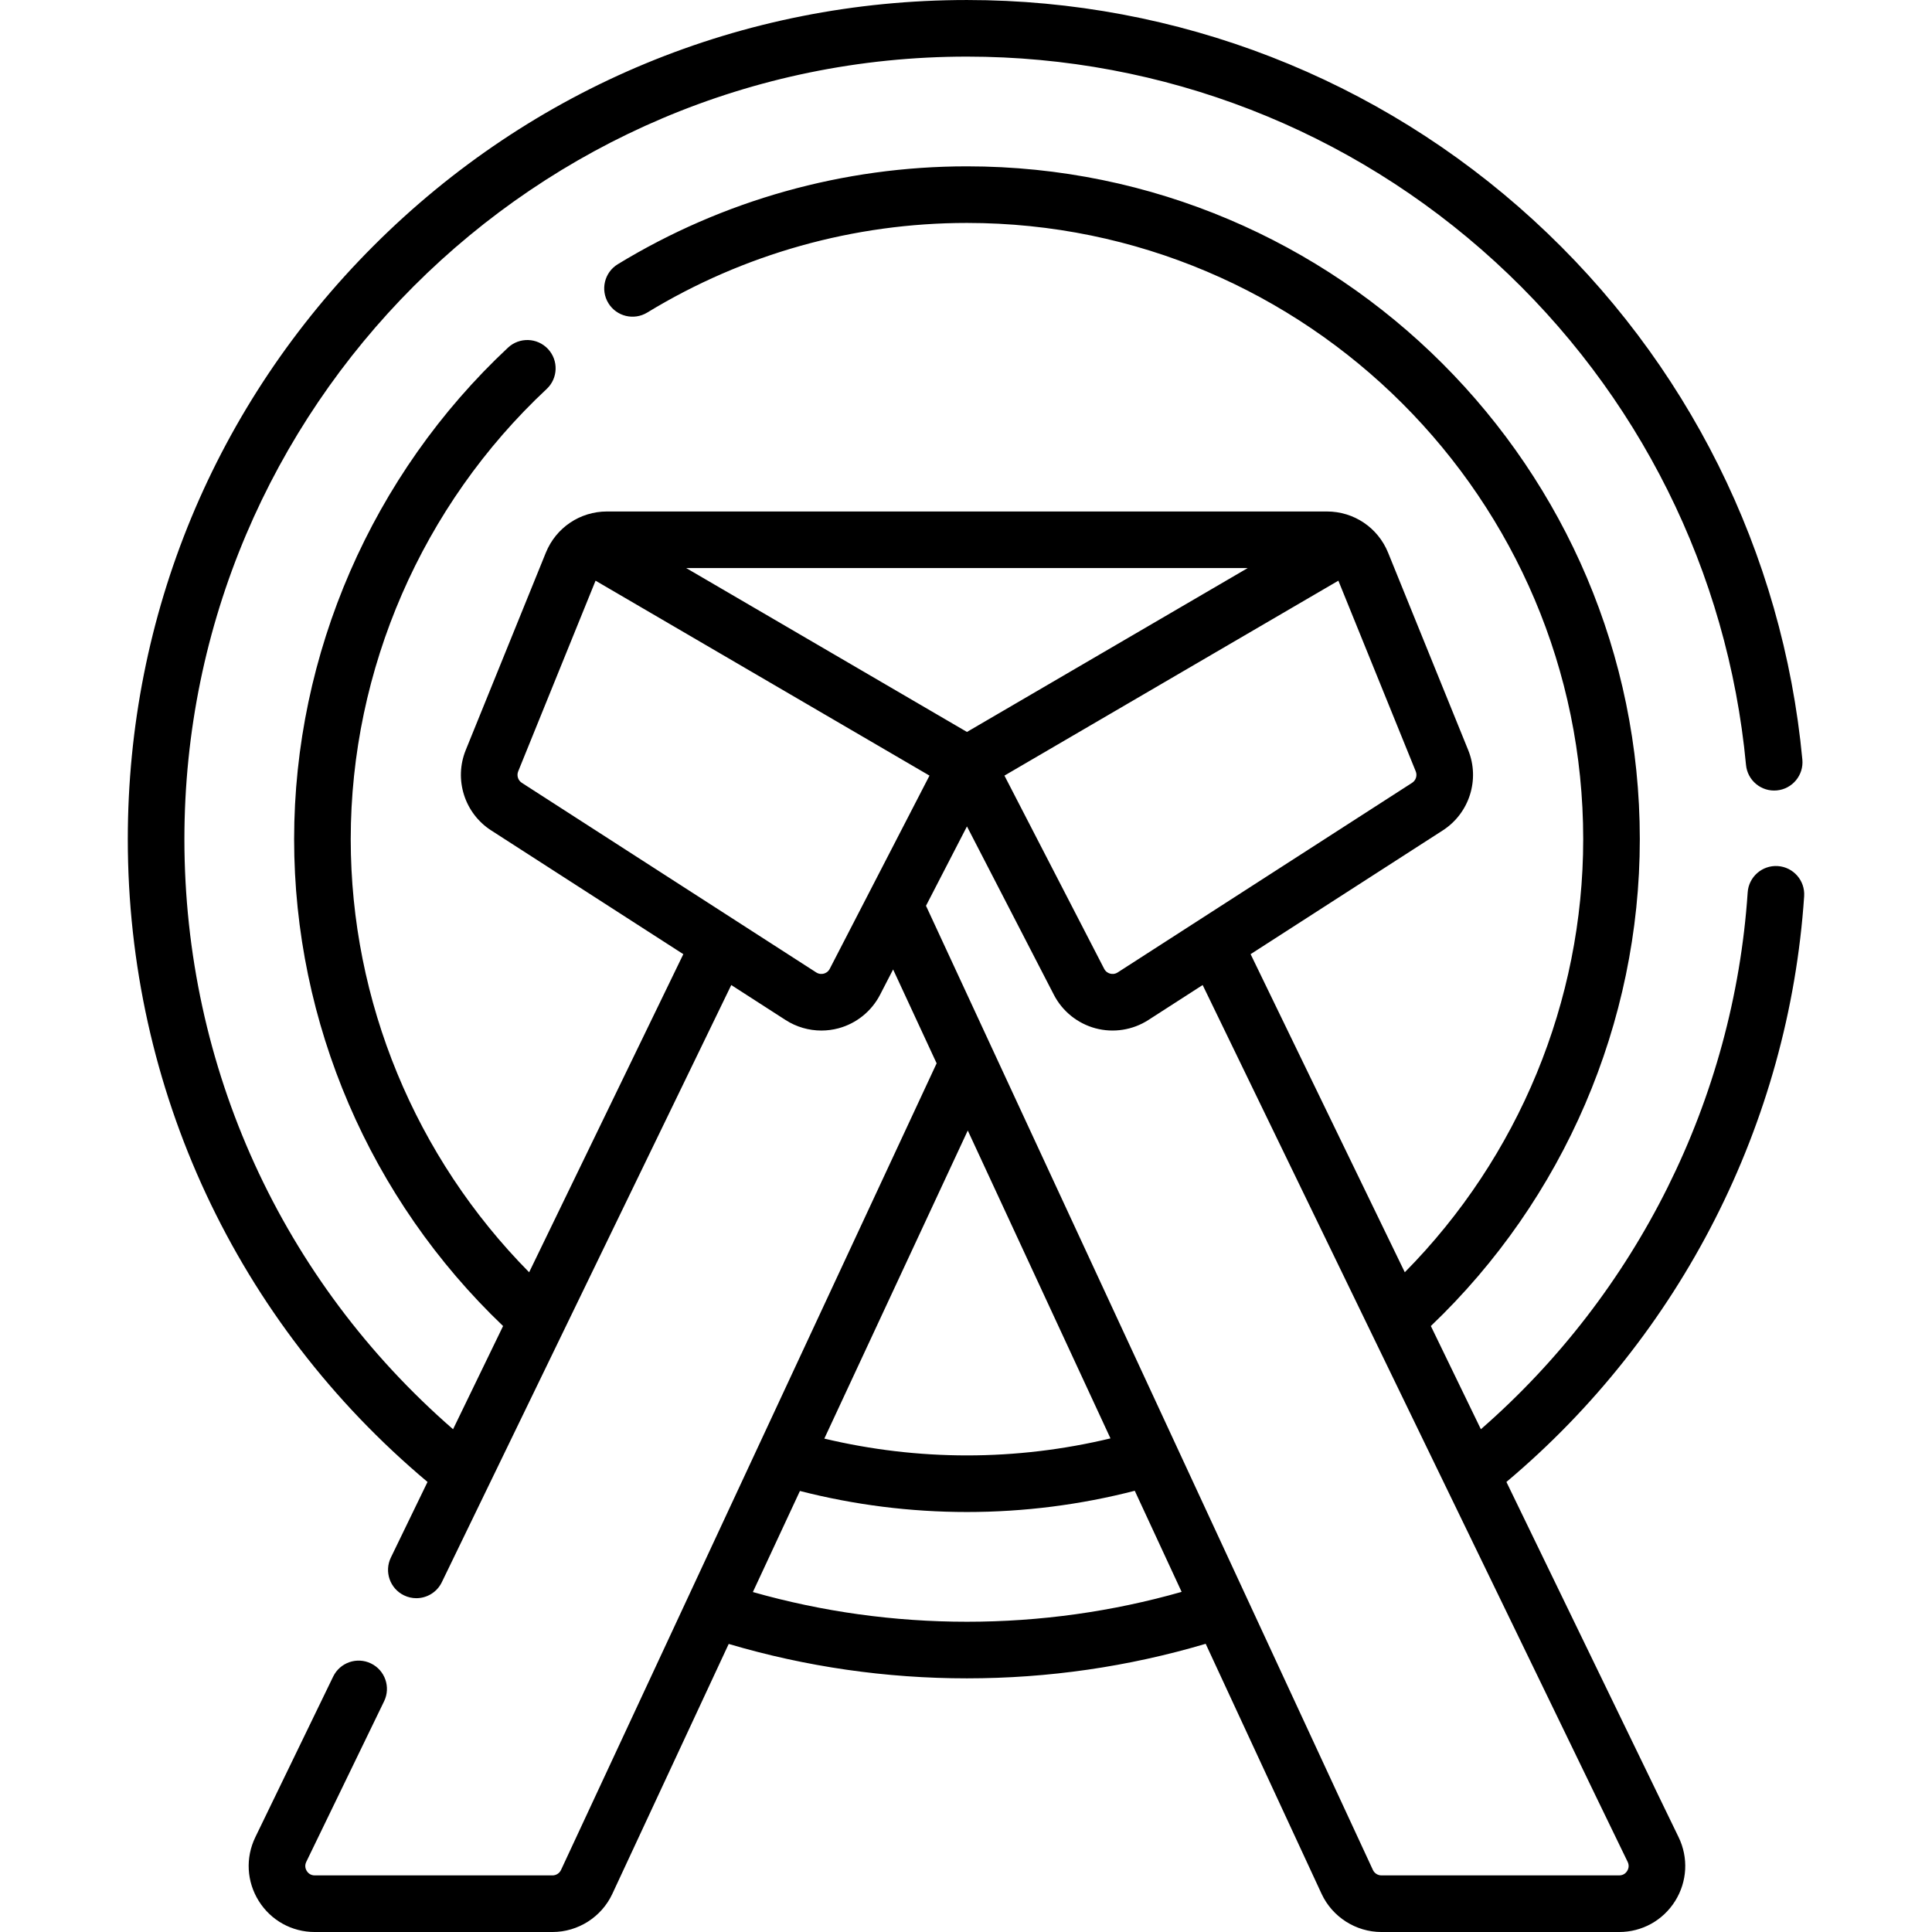 <svg id="Capa_1" enable-background="new 0 0 512 512" viewBox="0 0 512 512" xmlns="http://www.w3.org/2000/svg"><g><path d="m478.118 237.503c.277-4.133-2.848-7.708-6.98-7.986-4.125-.277-7.708 2.848-7.986 6.98-3.683 54.834-29.315 106.161-70.706 142.265l-13.258-27.354c35.258-33.622 55.377-80.317 55.377-129.019 0-98.319-79.989-178.309-178.31-178.309-32.695 0-64.694 8.97-92.537 25.94-3.537 2.156-4.657 6.771-2.501 10.308s6.771 4.657 10.308 2.501c25.491-15.537 54.79-23.749 84.73-23.749 90.049 0 163.31 73.26 163.31 163.309 0 42.986-17.124 84.267-47.281 114.774l-40.861-84.302 50.92-32.794c7.066-4.551 9.9-13.506 6.74-21.293l-21.226-52.31c-2.693-6.633-9.058-10.918-16.216-10.918h-190.774c-7.159 0-13.524 4.286-16.216 10.919l-21.226 52.309c-3.16 7.788-.326 16.743 6.74 21.293l50.921 32.795-40.861 84.302c-30.157-30.507-47.281-71.788-47.281-114.774 0-44.988 18.924-88.473 51.92-119.301 3.027-2.828 3.188-7.574.36-10.601-2.828-3.026-7.574-3.187-10.601-.36-36.021 33.655-56.68 81.134-56.68 130.262 0 48.702 20.119 95.396 55.377 129.019l-13.258 27.354c-45.357-39.475-71.198-95.936-71.198-156.373.001-114.356 93.035-207.39 207.39-207.39 51.962 0 101.671 19.307 139.97 54.364 38.058 34.836 61.668 82.189 66.483 133.339.388 4.124 4.046 7.155 8.17 6.764 4.124-.388 7.152-4.046 6.764-8.17-5.164-54.86-30.481-105.645-71.289-142.997-41.072-37.596-94.377-58.3-150.098-58.3-59.402 0-115.249 23.133-157.253 65.136-42.004 42.004-65.136 97.851-65.136 157.253 0 66.175 28.874 127.912 79.429 170.339l-9.71 20.034c-1.807 3.728-.25 8.214 3.478 10.021 1.054.511 2.168.753 3.266.753 2.784 0 5.458-1.558 6.754-4.23l12.233-25.238c.002-.004.004-.008.006-.012l64.47-133.012 14.401 9.275c2.848 1.834 6.152 2.784 9.485 2.784 1.509 0 3.025-.194 4.506-.591 4.754-1.27 8.776-4.506 11.034-8.879l3.468-6.718 11.531 24.876-99.539 213.763c-.408.879-1.298 1.446-2.267 1.446h-62.997c-1.204 0-1.844-.734-2.118-1.173-.274-.438-.656-1.334-.131-2.417l20.628-42.56c1.807-3.728.25-8.214-3.478-10.021-3.726-1.806-8.213-.249-10.02 3.478l-20.628 42.56c-2.646 5.458-2.302 11.785.918 16.925s8.764 8.208 14.829 8.208h62.998c6.782 0 13.011-3.974 15.867-10.119l30.836-66.222c20.444 6.047 41.651 9.119 63.14 9.119 21.535 0 42.783-3.085 63.265-9.156l30.71 66.254c2.858 6.15 9.088 10.124 15.87 10.124h62.996c6.065 0 11.609-3.068 14.83-8.208 3.22-5.14 3.563-11.467.918-16.925l-45.628-94.139c46.198-38.827 74.861-95.06 78.903-155.225zm-102.934-33.089c.451 1.112.046 2.392-.963 3.041l-78.025 50.251c-.808.52-1.6.419-1.999.313s-1.136-.413-1.577-1.269l-26.434-51.207 88.496-51.657zm-118.93-10.442-74.395-43.426h148.788zm-36.365 62.779c-.442.855-1.178 1.162-1.577 1.269-.398.105-1.19.207-1.999-.313l-78.025-50.251c-1.009-.649-1.414-1.929-.962-3.041l20.502-50.527 88.495 51.657zm74.399 124.437c-12.425 2.978-25.178 4.51-38.034 4.51-12.775 0-25.449-1.513-37.802-4.454l38.018-81.646zm-38.034 48.59c-19.293 0-38.339-2.646-56.737-7.872l12.472-26.784c14.429 3.701 29.289 5.575 44.265 5.575 15.049 0 29.977-1.892 44.469-5.628l12.42 26.794c-18.445 5.255-37.541 7.915-56.889 7.915zm174.96 66.049c-.274.438-.915 1.173-2.119 1.173h-62.996c-.969 0-1.858-.567-2.264-1.439l-118.438-255.522 10.857-21.032 23.037 44.626c2.258 4.372 6.28 7.608 11.034 8.879 4.752 1.269 9.854.47 13.991-2.194l14.401-9.275 112.628 232.367c.525 1.083.143 1.98-.131 2.417z"/></g><g/><g/><g/><g/><g/><g/><g/><g/><g/><g/><g/><g/><g/><g/><g/></svg>